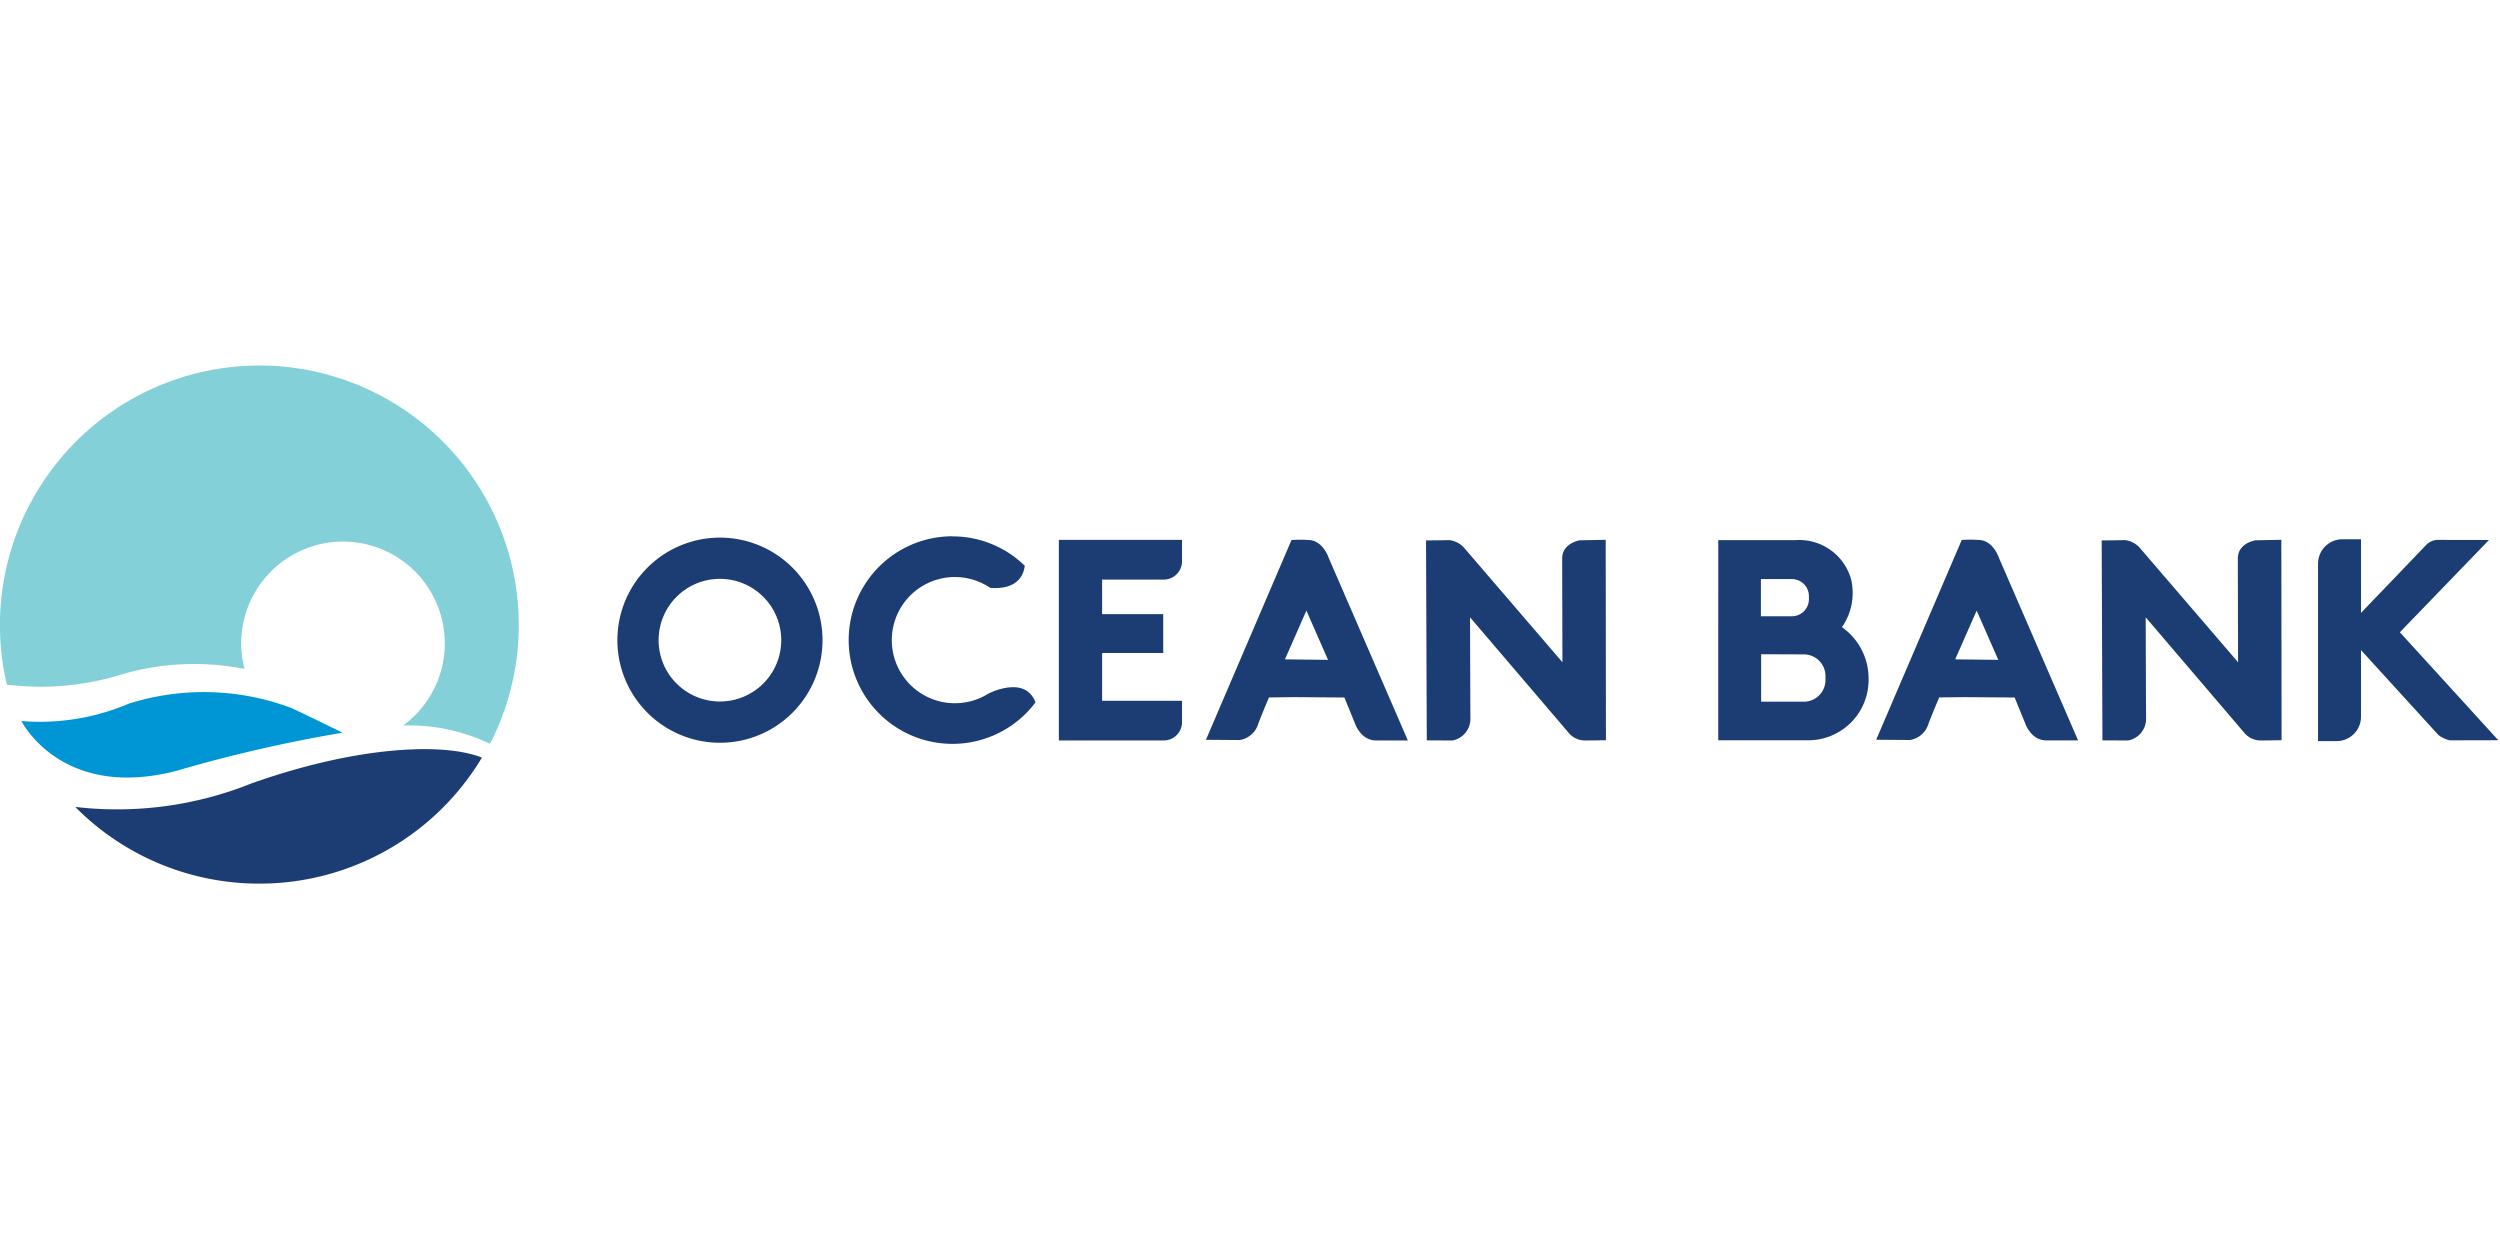 <svg id="oceanbank" xmlns="http://www.w3.org/2000/svg" xmlns:xlink="http://www.w3.org/1999/xlink" width="104" height="52" viewBox="0 0 104 52">
  <defs>
    <clipPath id="clip-path">
      <rect id="Rectangle_5441" data-name="Rectangle 5441" width="103.929" height="21.554" transform="translate(0 0)" fill="none"/>
    </clipPath>
  </defs>
  <g id="boundingbox" fill="rgba(255,0,0,0.1)" stroke="red" stroke-width="1" stroke-dasharray="4 4" opacity="0">
    <rect width="104" height="52" stroke="none"/>
    <rect x="0.5" y="0.5" width="103" height="51" fill="none"/>
  </g>
  <g id="Group_10380" data-name="Group 10380" transform="translate(0 15.205)">
    <g id="Group_10380-2" data-name="Group 10380" transform="translate(0 0)" clip-path="url(#clip-path)">
      <path id="Path_16818" data-name="Path 16818" d="M10.791,0a10.795,10.795,0,0,1,9.593,15.737,7.819,7.819,0,0,0-3.613-.762,4.234,4.234,0,1,0-6.6-2.353,10.759,10.759,0,0,0-5.143.239,11.391,11.391,0,0,1-4.743.415A10.8,10.8,0,0,1,10.791,0" transform="translate(0 0)" fill="#84d0d9" fill-rule="evenodd"/>
      <path id="Path_16819" data-name="Path 16819" d="M13.685,36.307a10.759,10.759,0,0,1-7.661-3.191,15,15,0,0,0,7.324-.975c4.365-1.551,7.983-1.718,9.594-1.077a10.786,10.786,0,0,1-9.257,5.243" transform="translate(-2.894 -14.753)" fill="#1c3d74" fill-rule="evenodd"/>
      <path id="Path_16820" data-name="Path 16820" d="M1.713,27.342S3.36,30.652,8.15,29.417a60.627,60.627,0,0,1,6.922-1.59s-1.422-.7-2.122-1.024a10.357,10.357,0,0,0-6.755-.189,9.458,9.458,0,0,1-4.481.728" transform="translate(-0.823 -12.552)" fill="#0096d5" fill-rule="evenodd"/>
      <path id="Path_16821" data-name="Path 16821" d="M53.69,13.778a4.267,4.267,0,1,1-4.266,4.267,4.267,4.267,0,0,1,4.266-4.267m0,1.715a2.551,2.551,0,1,0,2.551,2.551,2.551,2.551,0,0,0-2.551-2.551" transform="translate(-23.741 -6.618)" fill="#1c3d74" fill-rule="evenodd"/>
      <path id="Path_16822" data-name="Path 16822" d="M72.254,13.678A4.3,4.3,0,0,1,75.263,14.9c-.038.341-.261,1.009-1.436.92a2.625,2.625,0,1,0-.078,4.4s1.526-.8,1.96.365a4.318,4.318,0,1,1-3.454-6.911" transform="translate(-32.633 -6.57)" fill="#1c3d74" fill-rule="evenodd"/>
      <path id="Path_16823" data-name="Path 16823" d="M84.765,13.959h5.124v.893a.761.761,0,0,1-.759.759H86.564v1.438h2.543v1.616H86.564v1.987h3.325v.893a.761.761,0,0,1-.759.759H84.765Z" transform="translate(-40.717 -6.705)" fill="#1c3d74" fill-rule="evenodd"/>
      <path id="Path_16824" data-name="Path 16824" d="M100.235,20.5l2.066.015.445,1.087s.235.7.873.7,1.323,0,1.323,0l-3.287-7.582s-.235-.742-.847-.758a5.958,5.958,0,0,0-.706,0l-3.56,8.312,1.4.011a.954.954,0,0,0,.779-.69c.267-.674.444-1.082.444-1.082Zm.486-3.6.9,2.049-1.793-.021Z" transform="translate(-46.375 -6.704)" fill="#1c3d74" fill-rule="evenodd"/>
      <path id="Path_16825" data-name="Path 16825" d="M153.891,20.5l2.066.015L156.4,21.6s.235.7.874.7,1.323,0,1.323,0l-3.287-7.582s-.235-.742-.847-.758a5.957,5.957,0,0,0-.706,0l-3.56,8.312,1.4.011a.954.954,0,0,0,.779-.69c.267-.674.444-1.082.444-1.082Zm.486-3.6.9,2.049-1.793-.021Z" transform="translate(-72.148 -6.704)" fill="#1c3d74" fill-rule="evenodd"/>
      <path id="Path_16826" data-name="Path 16826" d="M114.16,13.979l.031,8.318,1.072.005a.916.916,0,0,0,.743-.936c-.005-.81-.016-4.188-.016-4.188l4.08,4.778a.894.894,0,0,0,.664.345c.413,0,.91-.01.91-.01l-.01-8.337-1.082.021s-.728.117-.728.75.01,4.323.01,4.323l-4.087-4.758a.989.989,0,0,0-.617-.324c-.313.01-.971.013-.971.013" transform="translate(-54.837 -6.703)" fill="#1c3d74" fill-rule="evenodd"/>
      <path id="Path_16827" data-name="Path 16827" d="M168.249,13.979l.031,8.318,1.072.005a.916.916,0,0,0,.743-.936c-.005-.81-.015-4.188-.015-4.188l4.079,4.778a.894.894,0,0,0,.664.345c.413,0,.91-.01.91-.01l-.01-8.337-1.082.021s-.728.117-.728.75.01,4.323.01,4.323l-4.087-4.758a.989.989,0,0,0-.617-.324c-.313.01-.971.013-.971.013" transform="translate(-80.819 -6.703)" fill="#1c3d74" fill-rule="evenodd"/>
      <path id="Path_16828" data-name="Path 16828" d="M187.356,13.909h-.776a1.015,1.015,0,0,0-1.012,1.012v7.385h.776a1.015,1.015,0,0,0,1.012-1.012V18.521l3.227,3.539a1.368,1.368,0,0,0,.46.214l2.024-.005-4.095-4.491,3.708-3.839s-1.772,0-2.107-.005a.69.69,0,0,0-.523.23l-2.694,2.808Z" transform="translate(-89.138 -6.681)" fill="#1c3d74" fill-rule="evenodd"/>
      <path id="Path_16829" data-name="Path 16829" d="M137.555,13.979h3.218a2.239,2.239,0,0,1,2.312,1.647A2.489,2.489,0,0,1,142.7,17.6a2.609,2.609,0,0,1,1.108,2.176,2.51,2.51,0,0,1-2.53,2.53h-3.724Zm1.784,4.747V20.7h1.776a.9.9,0,0,0,.9-.9v-.167a.9.9,0,0,0-.9-.9Zm-.01-3.127v1.548h1.289a.71.71,0,0,0,.708-.708v-.131a.71.71,0,0,0-.708-.708Z" transform="translate(-66.075 -6.715)" fill="#1c3d74" fill-rule="evenodd"/>
    </g>
  </g>
</svg>
